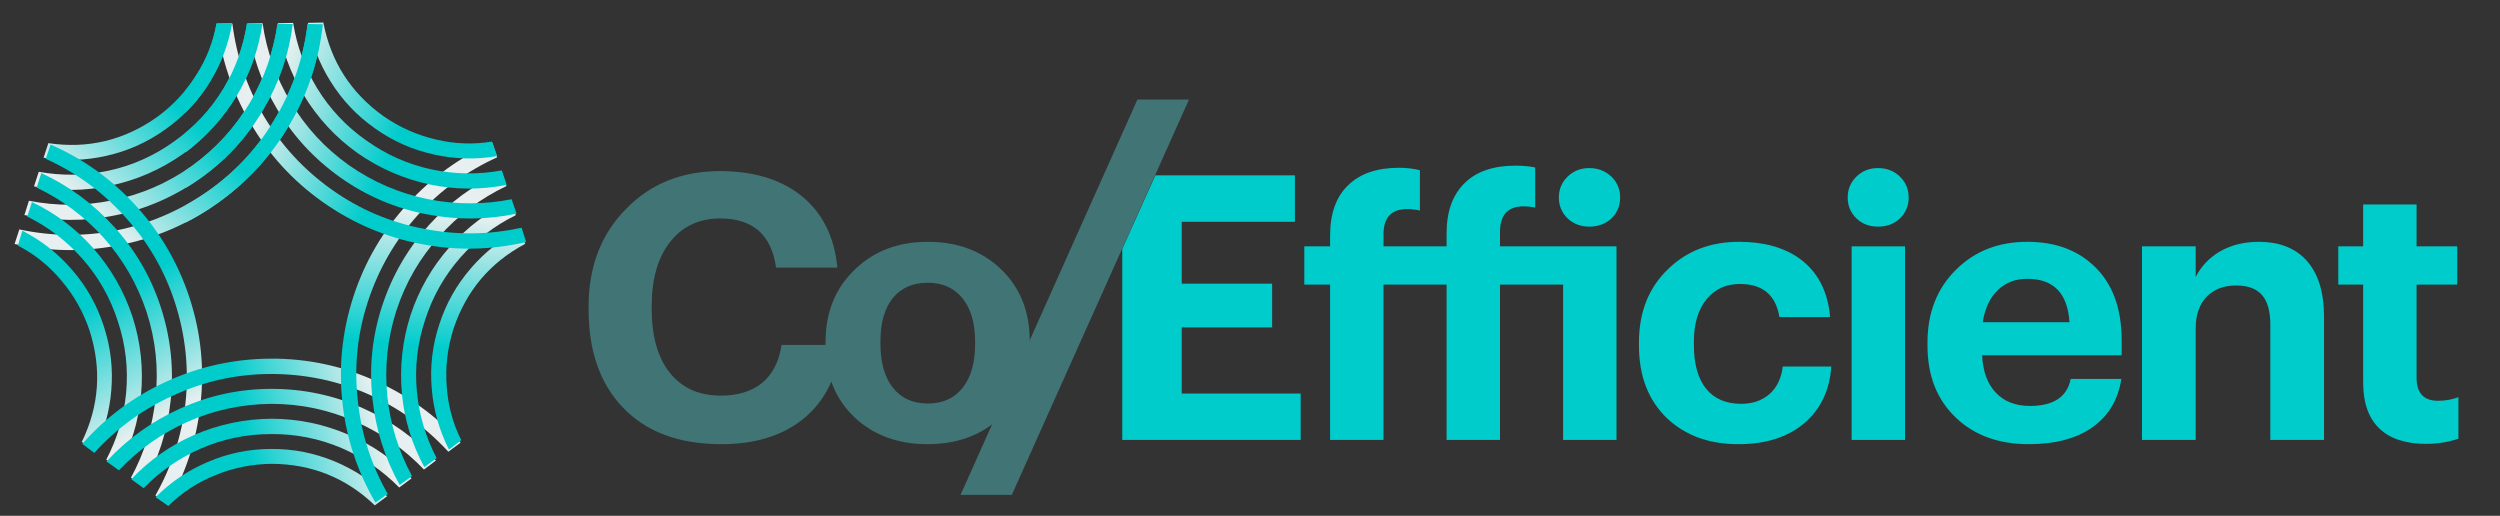 
<svg xmlns="http://www.w3.org/2000/svg" version="1.1" xmlns:xlink="http://www.w3.org/1999/xlink" preserveAspectRatio="none" x="0px" y="0px" width="412px" height="85px" viewBox="0 0 412 85">
<rect x="0" y="0" width="412" height="85" fill="#333333" stroke="none"/>
<defs>
<linearGradient id="Gradient_1" gradientUnits="userSpaceOnUse" x1="54.137" y1="57.613" x2="58.462" y2="18.587" spreadMethod="pad">
<stop  offset="27.451%" stop-color="#00CCCC"/>

<stop  offset="73.333%" stop-color="#E5EFEF"/>

<stop  offset="74.118%" stop-color="#E7EFF0"/>
</linearGradient>

<linearGradient id="Gradient_2" gradientUnits="userSpaceOnUse" x1="56.938" y1="57.913" x2="61.263" y2="18.887" spreadMethod="pad">
<stop  offset="27.451%" stop-color="#00CCCC"/>

<stop  offset="73.333%" stop-color="#E5EFEF"/>

<stop  offset="74.118%" stop-color="#E7EFF0"/>
</linearGradient>

<linearGradient id="Gradient_3" gradientUnits="userSpaceOnUse" x1="59.788" y1="58.213" x2="64.112" y2="19.188" spreadMethod="pad">
<stop  offset="27.451%" stop-color="#00CCCC"/>

<stop  offset="73.333%" stop-color="#E5EFEF"/>

<stop  offset="74.118%" stop-color="#E7EFF0"/>
</linearGradient>

<linearGradient id="Gradient_4" gradientUnits="userSpaceOnUse" x1="62.587" y1="58.562" x2="66.912" y2="19.537" spreadMethod="pad">
<stop  offset="27.451%" stop-color="#00CCCC"/>

<stop  offset="73.333%" stop-color="#E5EFEF"/>

<stop  offset="74.118%" stop-color="#E7EFF0"/>
</linearGradient>

<linearGradient id="Gradient_5" gradientUnits="userSpaceOnUse" x1="32.213" y1="1.5" x2="-0.613" y2="36.9" spreadMethod="pad">
<stop  offset="27.451%" stop-color="#00CCCC"/>

<stop  offset="73.333%" stop-color="#E5EFEF"/>

<stop  offset="74.118%" stop-color="#E7EFF0"/>
</linearGradient>

<linearGradient id="Gradient_6" gradientUnits="userSpaceOnUse" x1="34.713" y1="3.9" x2="1.887" y2="39.3" spreadMethod="pad">
<stop  offset="27.451%" stop-color="#00CCCC"/>

<stop  offset="73.333%" stop-color="#E5EFEF"/>

<stop  offset="74.118%" stop-color="#E7EFF0"/>
</linearGradient>

<linearGradient id="Gradient_7" gradientUnits="userSpaceOnUse" x1="39.862" y1="8.65" x2="7.037" y2="44.05" spreadMethod="pad">
<stop  offset="27.451%" stop-color="#00CCCC"/>

<stop  offset="73.333%" stop-color="#E5EFEF"/>

<stop  offset="74.118%" stop-color="#E7EFF0"/>
</linearGradient>

<linearGradient id="Gradient_8" gradientUnits="userSpaceOnUse" x1="37.312" y1="6.3" x2="4.487" y2="41.7" spreadMethod="pad">
<stop  offset="27.451%" stop-color="#00CCCC"/>

<stop  offset="73.333%" stop-color="#E5EFEF"/>

<stop  offset="74.118%" stop-color="#E7EFF0"/>
</linearGradient>

<g id="Layer2_0_MEMBER_0_MEMBER_0_MEMBER_0_FILL">
<path fill="#00CCCC" stroke="none" d="
M 399.05 439.45
L 376.05 439.45 370.6 451.55 370.6 483.05 400 483.05 400 475.4 380.4 475.4 380.4 464.5 395.3 464.5 395.3 457.3 380.4 457.3 380.4 447.1 399.05 447.1 399.05 439.45 Z"/>
</g>

<g id="Layer2_0_MEMBER_0_MEMBER_0_MEMBER_1_FILL">
<path fill="#00CCCC" stroke="none" d="
M 416.2 438.2
Q 410.8 438.2 407.85 441.05 404.85 443.9 404.85 449.4
L 404.85 451.15 400.6 451.15 400.6 457.45 404.85 457.45 404.85 483.05 413.65 483.05 413.65 457.45 424.05 457.45 424.05 483.05 432.85 483.05 432.85 457.45 443.25 457.45 443.25 483.05 452.05 483.05 452.05 451.15 432.85 451.15 432.85 448.8
Q 432.85 444.55 436.75 444.55 437.55 444.55 438.65 444.75
L 438.65 438.15
Q 437.3 437.85 435.4 437.85 430 437.85 427.1 440.65 424.05 443.55 424.05 449
L 424.05 451.15 413.65 451.15 413.65 449.2
Q 413.65 445 417.55 445 418.55 445 419.65 445.25
L 419.65 438.6
Q 418.05 438.2 416.2 438.2 Z"/>
</g>

<g id="Layer2_0_MEMBER_0_MEMBER_0_MEMBER_2_FILL">
<path fill="#00CCCC" stroke="none" d="
M 451.2 439.65
Q 449.7 438.25 447.55 438.25 445.45 438.25 444 439.65 442.55 441.05 442.55 443.1 442.55 445.15 444 446.55 445.45 447.9 447.55 447.9 449.75 447.9 451.2 446.55 452.65 445.15 452.65 443.1 452.65 441.05 451.2 439.65 Z"/>
</g>

<g id="Layer2_0_MEMBER_0_MEMBER_0_MEMBER_3_FILL">
<path fill="#00CCCC" stroke="none" d="
M 466.9 459.85
Q 468.95 457.35 472.4 457.35 478 457.35 478.9 462.8
L 487.25 462.8
Q 486.7 456.4 482.2 453.15 478.35 450.4 472.25 450.4 465.2 450.4 460.6 454.85 455.75 459.45 455.75 467
L 455.75 467.5
Q 455.75 475.1 460.45 479.55 464.95 483.75 472.15 483.75 479 483.75 483.1 480.2 487.05 476.75 487.45 470.95
L 479.45 470.95
Q 479.1 473.9 477.2 475.55 475.35 477.1 472.6 477.1 468.85 477.1 466.85 474.65 464.8 472.15 464.8 467.4
L 464.8 466.9
Q 464.8 462.4 466.9 459.85 Z"/>
</g>

<g id="Layer2_0_MEMBER_0_MEMBER_0_MEMBER_4_FILL">
<path fill="#00CCCC" stroke="none" d="
M 490.8 451.15
L 490.8 483.05 499.6 483.05 499.6 451.15 490.8 451.15 Z"/>
</g>

<g id="Layer2_0_MEMBER_0_MEMBER_0_MEMBER_5_FILL">
<path fill="#00CCCC" stroke="none" d="
M 498.75 439.65
Q 497.3 438.25 495.15 438.25 493 438.25 491.6 439.65 490.15 441.05 490.15 443.1 490.15 445.15 491.6 446.55 493 447.9 495.15 447.9 497.3 447.9 498.75 446.55 500.2 445.15 500.2 443.1 500.2 441.05 498.75 439.65 Z"/>
</g>

<g id="Layer2_0_MEMBER_0_MEMBER_0_MEMBER_6_FILL">
<path fill="#00CCCC" stroke="none" d="
M 519.75 450.4
Q 512.65 450.4 508.05 454.95 503.3 459.6 503.3 467
L 503.3 467.5
Q 503.3 475 508.05 479.45 512.6 483.75 520 483.75 526.55 483.75 530.5 480.95 534.45 478.15 535.25 473
L 526.9 473
Q 526 477.45 520.2 477.45 516.6 477.45 514.55 475.25 512.5 473.1 512.3 469.1
L 535.3 469.1 535.3 466.65
Q 535.3 458.55 530.6 454.25 526.45 450.4 519.75 450.4
M 512.4 463.65
Q 512.95 460.25 514.85 458.4 516.75 456.5 519.75 456.5 526.25 456.5 526.7 463.65
L 512.4 463.65 Z"/>
</g>

<g id="Layer2_0_MEMBER_0_MEMBER_0_MEMBER_7_FILL">
<path fill="#00CCCC" stroke="none" d="
M 568.65 483.05
L 568.65 462.75
Q 568.65 456.55 565.65 453.35 562.85 450.4 557.9 450.4 554.15 450.4 551.3 452.1 548.8 453.65 547.5 456.2
L 547.5 451.15 538.65 451.15 538.65 483.05 547.5 483.05 547.5 464.65
Q 547.5 461.25 549.4 459.35 551.2 457.6 554.15 457.6 557.1 457.6 558.45 459.2 559.8 460.75 559.8 464.05
L 559.8 483.05 568.65 483.05 Z"/>
</g>

<g id="Layer2_0_MEMBER_0_MEMBER_0_MEMBER_8_FILL">
<path fill="#00CCCC" stroke="none" d="
M 583.9 444.25
L 575.1 444.25 575.1 451.15 571 451.15 571 457.45 575.1 457.45 575.1 473.6
Q 575.1 478.6 577.75 481.15 580.4 483.7 585.45 483.7 588.25 483.7 590.8 482.85
L 590.8 476
Q 589.25 476.6 587.45 476.6 583.9 476.6 583.9 472.8
L 583.9 457.45 590.6 457.45 590.6 451.15 583.9 451.15 583.9 444.25 Z"/>
</g>

<g id="Layer2_0_MEMBER_0_MEMBER_1_FILL">
<path fill="#417475" stroke="none" d="
M 317.5 442.65
Q 312.45 438.75 304.3 438.75 294.9 438.75 288.85 444.95 282.65 451.2 282.65 461.05
L 282.65 461.5
Q 282.65 471.8 288.25 477.65 294 483.75 304.55 483.75 312.8 483.75 317.95 479.65 323.35 475.3 324.15 467.4
L 314.45 467.4
Q 313.85 471.5 311.2 473.7 308.6 475.75 304.45 475.75 299.05 475.75 296.05 472 293.05 468.25 293.05 461.45
L 293.05 461
Q 293.05 454.25 296.1 450.4 299.15 446.55 304.35 446.55 312.4 446.55 313.55 454.65
L 323.65 454.65
Q 322.9 446.85 317.5 442.65 Z"/>
</g>

<g id="Layer2_0_MEMBER_0_MEMBER_2_FILL">
<path fill="#417475" stroke="none" d="
M 321.7 466.95
L 321.7 467.45
Q 321.7 474.8 326.5 479.35 331.2 483.75 338.5 483.75 345.85 483.75 350.55 479.3 355.35 474.7 355.35 467.25
L 355.35 466.75
Q 355.35 459.4 350.55 454.85 345.85 450.4 338.55 450.4 331.25 450.4 326.55 454.95 321.7 459.55 321.7 466.95
M 346.35 466.9
L 346.35 467.3
Q 346.35 471.85 344.3 474.45 342.25 477.05 338.55 477.05 334.85 477.05 332.8 474.45 330.75 471.85 330.75 467.25
L 330.75 466.75
Q 330.75 462.2 332.8 459.65 334.85 457.15 338.55 457.15 342.25 457.15 344.3 459.75 346.35 462.3 346.35 466.9 Z"/>
</g>

<g id="Layer2_0_MEMBER_0_MEMBER_3_FILL">
<path fill="#417475" stroke="none" d="
M 381.6 426.95
L 373.1 426.95 343.95 492.1 352.4 492.1 381.6 426.95 Z"/>
</g>

<g id="bug_0_Layer5_0_MEMBER_0_FILL">
<path fill="url(#Gradient_1)" stroke="none" d="
M 55.1 27.85
Q 50.1 33.25 47.8 40.3 45.5 47.4 46.35 54.7 47.15 61.75 50.75 67.9
L 52.4 66.75
Q 49.1 60.95 48.4 54.35 47.6 47.5 49.75 40.95 51.9 34.4 56.5 29.3 61 24.4 67.05 21.65
L 66.4 19.7
Q 59.9 22.6 55.1 27.85 Z"/>
</g>

<g id="bug_0_Layer5_0_MEMBER_1_FILL">
<path fill="url(#Gradient_2)" stroke="none" d="
M 57.9 30.75
Q 53.65 35.45 51.65 41.55 49.65 47.65 50.35 54 51 60.15 54 65.55
L 55.65 64.35
Q 52.95 59.35 52.35 53.7 51.75 47.85 53.55 42.2 55.4 36.55 59.35 32.2 63.15 27.95 68.3 25.5
L 67.65 23.6
Q 62 26.2 57.9 30.75 Z"/>
</g>

<g id="bug_0_Layer5_0_MEMBER_2_FILL">
<path fill="url(#Gradient_3)" stroke="none" d="
M 60.75 33.6
Q 57.15 37.65 55.45 42.8 53.8 47.95 54.3 53.35 54.8 58.55 57.3 63.15
L 58.95 61.95
Q 56.75 57.75 56.3 53 55.85 48.15 57.4 43.45 58.9 38.75 62.15 35.05 65.3 31.5 69.55 29.4
L 68.9 27.45
Q 64.2 29.7 60.75 33.6 Z"/>
</g>

<g id="bug_0_Layer5_0_MEMBER_3_FILL">
<path fill="url(#Gradient_4)" stroke="none" d="
M 63.55 36.5
Q 60.65 39.85 59.3 44.05 57.9 48.3 58.3 52.7 58.65 56.95 60.6 60.8
L 62.25 59.55
Q 60.55 56.15 60.3 52.35 60 48.45 61.2 44.65 63.75 37 70.8 33.25
L 70.15 31.3
Q 66.35 33.25 63.55 36.5 Z"/>
</g>

<g id="bug_0_Layer4_0_MEMBER_0_FILL">
<path fill="url(#Gradient_1)" stroke="none" d="
M 55.1 27.85
Q 50.1 33.25 47.8 40.3 45.5 47.4 46.35 54.7 47.15 61.75 50.75 67.9
L 52.4 66.75
Q 49.1 60.95 48.4 54.35 47.6 47.5 49.75 40.95 51.9 34.4 56.5 29.3 61 24.4 67.05 21.65
L 66.4 19.7
Q 59.9 22.6 55.1 27.85 Z"/>
</g>

<g id="bug_0_Layer4_0_MEMBER_1_FILL">
<path fill="url(#Gradient_2)" stroke="none" d="
M 57.9 30.75
Q 53.65 35.45 51.65 41.55 49.65 47.65 50.35 54 51 60.15 54 65.55
L 55.65 64.35
Q 52.95 59.35 52.35 53.7 51.75 47.85 53.55 42.2 55.4 36.55 59.35 32.2 63.15 27.95 68.3 25.5
L 67.65 23.6
Q 62 26.2 57.9 30.75 Z"/>
</g>

<g id="bug_0_Layer4_0_MEMBER_2_FILL">
<path fill="url(#Gradient_3)" stroke="none" d="
M 60.75 33.6
Q 57.15 37.65 55.45 42.8 53.8 47.95 54.3 53.35 54.8 58.55 57.3 63.15
L 58.95 61.95
Q 56.75 57.75 56.3 53 55.85 48.15 57.4 43.45 58.9 38.75 62.15 35.05 65.3 31.5 69.55 29.4
L 68.9 27.45
Q 64.2 29.7 60.75 33.6 Z"/>
</g>

<g id="bug_0_Layer4_0_MEMBER_3_FILL">
<path fill="url(#Gradient_4)" stroke="none" d="
M 63.55 36.5
Q 60.65 39.85 59.3 44.05 57.9 48.3 58.3 52.7 58.65 56.95 60.6 60.8
L 62.25 59.55
Q 60.55 56.15 60.3 52.35 60 48.45 61.2 44.65 63.75 37 70.8 33.25
L 70.15 31.3
Q 66.35 33.25 63.55 36.5 Z"/>
</g>

<g id="bug_0_Layer3_0_MEMBER_0_FILL">
<path fill="url(#Gradient_1)" stroke="none" d="
M 55.1 27.85
Q 50.1 33.25 47.8 40.3 45.5 47.4 46.35 54.7 47.15 61.75 50.75 67.9
L 52.4 66.75
Q 49.1 60.95 48.4 54.35 47.6 47.5 49.75 40.95 51.9 34.4 56.5 29.3 61 24.4 67.05 21.65
L 66.4 19.7
Q 59.9 22.6 55.1 27.85 Z"/>
</g>

<g id="bug_0_Layer3_0_MEMBER_1_FILL">
<path fill="url(#Gradient_2)" stroke="none" d="
M 57.9 30.75
Q 53.65 35.45 51.65 41.55 49.65 47.65 50.35 54 51 60.15 54 65.55
L 55.65 64.35
Q 52.95 59.35 52.35 53.7 51.75 47.85 53.55 42.2 55.4 36.55 59.35 32.2 63.15 27.95 68.3 25.5
L 67.65 23.6
Q 62 26.2 57.9 30.75 Z"/>
</g>

<g id="bug_0_Layer3_0_MEMBER_2_FILL">
<path fill="url(#Gradient_3)" stroke="none" d="
M 60.75 33.6
Q 57.15 37.65 55.45 42.8 53.8 47.95 54.3 53.35 54.8 58.55 57.3 63.15
L 58.95 61.95
Q 56.75 57.75 56.3 53 55.85 48.15 57.4 43.45 58.9 38.75 62.15 35.05 65.3 31.5 69.55 29.4
L 68.9 27.45
Q 64.2 29.7 60.75 33.6 Z"/>
</g>

<g id="bug_0_Layer3_0_MEMBER_3_FILL">
<path fill="url(#Gradient_4)" stroke="none" d="
M 63.55 36.5
Q 60.65 39.85 59.3 44.05 57.9 48.3 58.3 52.7 58.65 56.95 60.6 60.8
L 62.25 59.55
Q 60.55 56.15 60.3 52.35 60 48.45 61.2 44.65 63.75 37 70.8 33.25
L 70.15 31.3
Q 66.35 33.25 63.55 36.5 Z"/>
</g>

<g id="bug_0_Layer2_0_MEMBER_0_FILL">
<path fill="url(#Gradient_1)" stroke="none" d="
M 55.1 27.85
Q 50.1 33.25 47.8 40.3 45.5 47.4 46.35 54.7 47.15 61.75 50.75 67.9
L 52.4 66.75
Q 49.1 60.95 48.4 54.35 47.6 47.5 49.75 40.95 51.9 34.4 56.5 29.3 61 24.4 67.05 21.65
L 66.4 19.7
Q 59.9 22.6 55.1 27.85 Z"/>
</g>

<g id="bug_0_Layer2_0_MEMBER_1_FILL">
<path fill="url(#Gradient_2)" stroke="none" d="
M 57.9 30.75
Q 53.65 35.45 51.65 41.55 49.65 47.65 50.35 54 51 60.15 54 65.55
L 55.65 64.35
Q 52.95 59.35 52.35 53.7 51.75 47.85 53.55 42.2 55.4 36.55 59.35 32.2 63.15 27.95 68.3 25.5
L 67.65 23.6
Q 62 26.2 57.9 30.75 Z"/>
</g>

<g id="bug_0_Layer2_0_MEMBER_2_FILL">
<path fill="url(#Gradient_3)" stroke="none" d="
M 60.75 33.6
Q 57.15 37.65 55.45 42.8 53.8 47.95 54.3 53.35 54.8 58.55 57.3 63.15
L 58.95 61.95
Q 56.75 57.75 56.3 53 55.85 48.15 57.4 43.45 58.9 38.75 62.15 35.05 65.3 31.5 69.55 29.4
L 68.9 27.45
Q 64.2 29.7 60.75 33.6 Z"/>
</g>

<g id="bug_0_Layer2_0_MEMBER_3_FILL">
<path fill="url(#Gradient_4)" stroke="none" d="
M 63.55 36.5
Q 60.65 39.85 59.3 44.05 57.9 48.3 58.3 52.7 58.65 56.95 60.6 60.8
L 62.25 59.55
Q 60.55 56.15 60.3 52.35 60 48.45 61.2 44.65 63.75 37 70.8 33.25
L 70.15 31.3
Q 66.35 33.25 63.55 36.5 Z"/>
</g>

<g id="bug_0_Layer1_0_MEMBER_0_FILL">
<path fill="url(#Gradient_1)" stroke="none" d="
M 55.1 27.85
Q 50.1 33.25 47.8 40.3 45.5 47.4 46.35 54.7 47.15 61.75 50.75 67.9
L 52.4 66.75
Q 49.1 60.95 48.4 54.35 47.6 47.5 49.75 40.95 51.9 34.4 56.5 29.3 61 24.4 67.05 21.65
L 66.4 19.7
Q 59.9 22.6 55.1 27.85 Z"/>
</g>

<g id="bug_0_Layer1_0_MEMBER_1_FILL">
<path fill="url(#Gradient_2)" stroke="none" d="
M 57.9 30.75
Q 53.65 35.45 51.65 41.55 49.65 47.65 50.35 54 51 60.15 54 65.55
L 55.65 64.35
Q 52.95 59.35 52.35 53.7 51.75 47.85 53.55 42.2 55.4 36.55 59.35 32.2 63.15 27.95 68.3 25.5
L 67.65 23.6
Q 62 26.2 57.9 30.75 Z"/>
</g>

<g id="bug_0_Layer1_0_MEMBER_2_FILL">
<path fill="url(#Gradient_3)" stroke="none" d="
M 60.75 33.6
Q 57.15 37.65 55.45 42.8 53.8 47.95 54.3 53.35 54.8 58.55 57.3 63.15
L 58.95 61.95
Q 56.75 57.75 56.3 53 55.85 48.15 57.4 43.45 58.9 38.75 62.15 35.05 65.3 31.5 69.55 29.4
L 68.9 27.45
Q 64.2 29.7 60.75 33.6 Z"/>
</g>

<g id="bug_0_Layer1_0_MEMBER_3_FILL">
<path fill="url(#Gradient_4)" stroke="none" d="
M 63.55 36.5
Q 60.65 39.85 59.3 44.05 57.9 48.3 58.3 52.7 58.65 56.95 60.6 60.8
L 62.25 59.55
Q 60.55 56.15 60.3 52.35 60 48.45 61.2 44.65 63.75 37 70.8 33.25
L 70.15 31.3
Q 66.35 33.25 63.55 36.5 Z"/>
</g>

<g id="bug_0_Layer0_0_FILL">
<path fill="url(#Gradient_5)" stroke="none" d="
M 35.85 0.8
L 33.3 0.85
Q 32.5 5.45 29.95 9.35 29.124 10.679 28.15 11.85
L 28.15 15.55
Q 30.477 13.262 32.2 10.45 34.95 6 35.85 0.8 Z"/>

<path fill="url(#Gradient_6)" stroke="none" d="
M 38.3 0.85
Q 37.4 6.6 34.4 11.65 31.895 15.771 28.15 18.85
L 28.15 22.1
Q 33.263 18.262 36.6 12.75 39.9 7.25 40.85 0.85
L 38.3 0.85 Z"/>

<path fill="url(#Gradient_7)" stroke="none" d="
M 45.5 17.2
Q 49.85 9.7 50.8 0.95
L 48.3 0.9
Q 47.3 9.05 43.2 16.05 38.95 23.45 32.05 28.35 30.153 29.697 28.15 30.8
L 28.15 33.65
Q 30.91 32.26 33.5 30.4 40.95 25.1 45.5 17.2 Z"/>

<path fill="url(#Gradient_8)" stroke="none" d="
M 41 15
Q 44.9 8.45 45.85 0.9
L 43.35 0.9
Q 42.35 7.8 38.8 13.85 35.15 20.05 29.2 24.35 28.68 24.717 28.15 25.05
L 28.15 27.95
Q 29.396 27.209 30.6 26.35 37.05 21.8 41 15 Z"/>
</g>
</defs>

<g transform="matrix( 1, 0, 0, 1, -185.65,-410.55) ">
<use xlink:href="#Layer2_0_MEMBER_0_MEMBER_0_MEMBER_0_FILL"/>
</g>

<g transform="matrix( 1, 0, 0, 1, -185.65,-410.55) ">
<use xlink:href="#Layer2_0_MEMBER_0_MEMBER_0_MEMBER_1_FILL"/>
</g>

<g transform="matrix( 1, 0, 0, 1, -185.65,-410.55) ">
<use xlink:href="#Layer2_0_MEMBER_0_MEMBER_0_MEMBER_2_FILL"/>
</g>

<g transform="matrix( 1, 0, 0, 1, -185.65,-410.55) ">
<use xlink:href="#Layer2_0_MEMBER_0_MEMBER_0_MEMBER_3_FILL"/>
</g>

<g transform="matrix( 1, 0, 0, 1, -185.65,-410.55) ">
<use xlink:href="#Layer2_0_MEMBER_0_MEMBER_0_MEMBER_4_FILL"/>
</g>

<g transform="matrix( 1, 0, 0, 1, -185.65,-410.55) ">
<use xlink:href="#Layer2_0_MEMBER_0_MEMBER_0_MEMBER_5_FILL"/>
</g>

<g transform="matrix( 1, 0, 0, 1, -185.65,-410.55) ">
<use xlink:href="#Layer2_0_MEMBER_0_MEMBER_0_MEMBER_6_FILL"/>
</g>

<g transform="matrix( 1, 0, 0, 1, -185.65,-410.55) ">
<use xlink:href="#Layer2_0_MEMBER_0_MEMBER_0_MEMBER_7_FILL"/>
</g>

<g transform="matrix( 1, 0, 0, 1, -185.65,-410.55) ">
<use xlink:href="#Layer2_0_MEMBER_0_MEMBER_0_MEMBER_8_FILL"/>
</g>

<g transform="matrix( 1, 0, 0, 1, -185.65,-410.55) ">
<use xlink:href="#Layer2_0_MEMBER_0_MEMBER_1_FILL"/>
</g>

<g transform="matrix( 1, 0, 0, 1, -185.65,-410.55) ">
<use xlink:href="#Layer2_0_MEMBER_0_MEMBER_2_FILL"/>
</g>

<g transform="matrix( 1, 0, 0, 1, -185.65,-410.55) ">
<use xlink:href="#Layer2_0_MEMBER_0_MEMBER_3_FILL"/>
</g>

<g transform="matrix( 1, 0, 0, 1, 2.4,3.05) ">
<g transform="matrix( -0.989, -0.732, 0.732, -0.989, 51.25,105.25) ">
<use xlink:href="#bug_0_Layer5_0_MEMBER_0_FILL"/>
</g>

<g transform="matrix( -0.989, -0.732, 0.732, -0.989, 51.25,105.25) ">
<use xlink:href="#bug_0_Layer5_0_MEMBER_1_FILL"/>
</g>

<g transform="matrix( -0.989, -0.732, 0.732, -0.989, 51.25,105.25) ">
<use xlink:href="#bug_0_Layer5_0_MEMBER_2_FILL"/>
</g>

<g transform="matrix( -0.989, -0.732, 0.732, -0.989, 51.25,105.25) ">
<use xlink:href="#bug_0_Layer5_0_MEMBER_3_FILL"/>
</g>

<g transform="matrix( -0.995, 0.724, -0.724, -0.995, 105.6,51.6) ">
<use xlink:href="#bug_0_Layer4_0_MEMBER_0_FILL"/>
</g>

<g transform="matrix( -0.995, 0.724, -0.724, -0.995, 105.6,51.6) ">
<use xlink:href="#bug_0_Layer4_0_MEMBER_1_FILL"/>
</g>

<g transform="matrix( -0.995, 0.724, -0.724, -0.995, 105.6,51.6) ">
<use xlink:href="#bug_0_Layer4_0_MEMBER_2_FILL"/>
</g>

<g transform="matrix( -0.995, 0.724, -0.724, -0.995, 105.6,51.6) ">
<use xlink:href="#bug_0_Layer4_0_MEMBER_3_FILL"/>
</g>

<g transform="matrix( 0.384, 1.169, -1.169, 0.384, 71.05,-15.3) ">
<use xlink:href="#bug_0_Layer3_0_MEMBER_0_FILL"/>
</g>

<g transform="matrix( 0.384, 1.169, -1.169, 0.384, 71.05,-15.3) ">
<use xlink:href="#bug_0_Layer3_0_MEMBER_1_FILL"/>
</g>

<g transform="matrix( 0.384, 1.169, -1.169, 0.384, 71.05,-15.3) ">
<use xlink:href="#bug_0_Layer3_0_MEMBER_2_FILL"/>
</g>

<g transform="matrix( 0.384, 1.169, -1.169, 0.384, 71.05,-15.3) ">
<use xlink:href="#bug_0_Layer3_0_MEMBER_3_FILL"/>
</g>

<g transform="matrix( 1.23, 0, 0, 1.23, -2.95,-3.75) ">
<use xlink:href="#bug_0_Layer2_0_MEMBER_0_FILL"/>
</g>

<g transform="matrix( 1.23, 0, 0, 1.23, -2.95,-3.75) ">
<use xlink:href="#bug_0_Layer2_0_MEMBER_1_FILL"/>
</g>

<g transform="matrix( 1.23, 0, 0, 1.23, -2.95,-3.75) ">
<use xlink:href="#bug_0_Layer2_0_MEMBER_2_FILL"/>
</g>

<g transform="matrix( 1.23, 0, 0, 1.23, -2.95,-3.75) ">
<use xlink:href="#bug_0_Layer2_0_MEMBER_3_FILL"/>
</g>

<g transform="matrix( 0.364, -1.175, 1.175, 0.364, -13.95,71.75) ">
<use xlink:href="#bug_0_Layer1_0_MEMBER_0_FILL"/>
</g>

<g transform="matrix( 0.364, -1.175, 1.175, 0.364, -13.95,71.75) ">
<use xlink:href="#bug_0_Layer1_0_MEMBER_1_FILL"/>
</g>

<g transform="matrix( 0.364, -1.175, 1.175, 0.364, -13.95,71.75) ">
<use xlink:href="#bug_0_Layer1_0_MEMBER_2_FILL"/>
</g>

<g transform="matrix( 0.364, -1.175, 1.175, 0.364, -13.95,71.75) ">
<use xlink:href="#bug_0_Layer1_0_MEMBER_3_FILL"/>
</g>

<g transform="matrix( 1, 0, 0, 1, 0,0) ">
<use xlink:href="#bug_0_Layer0_0_FILL"/>
</g>
</g>
</svg>
